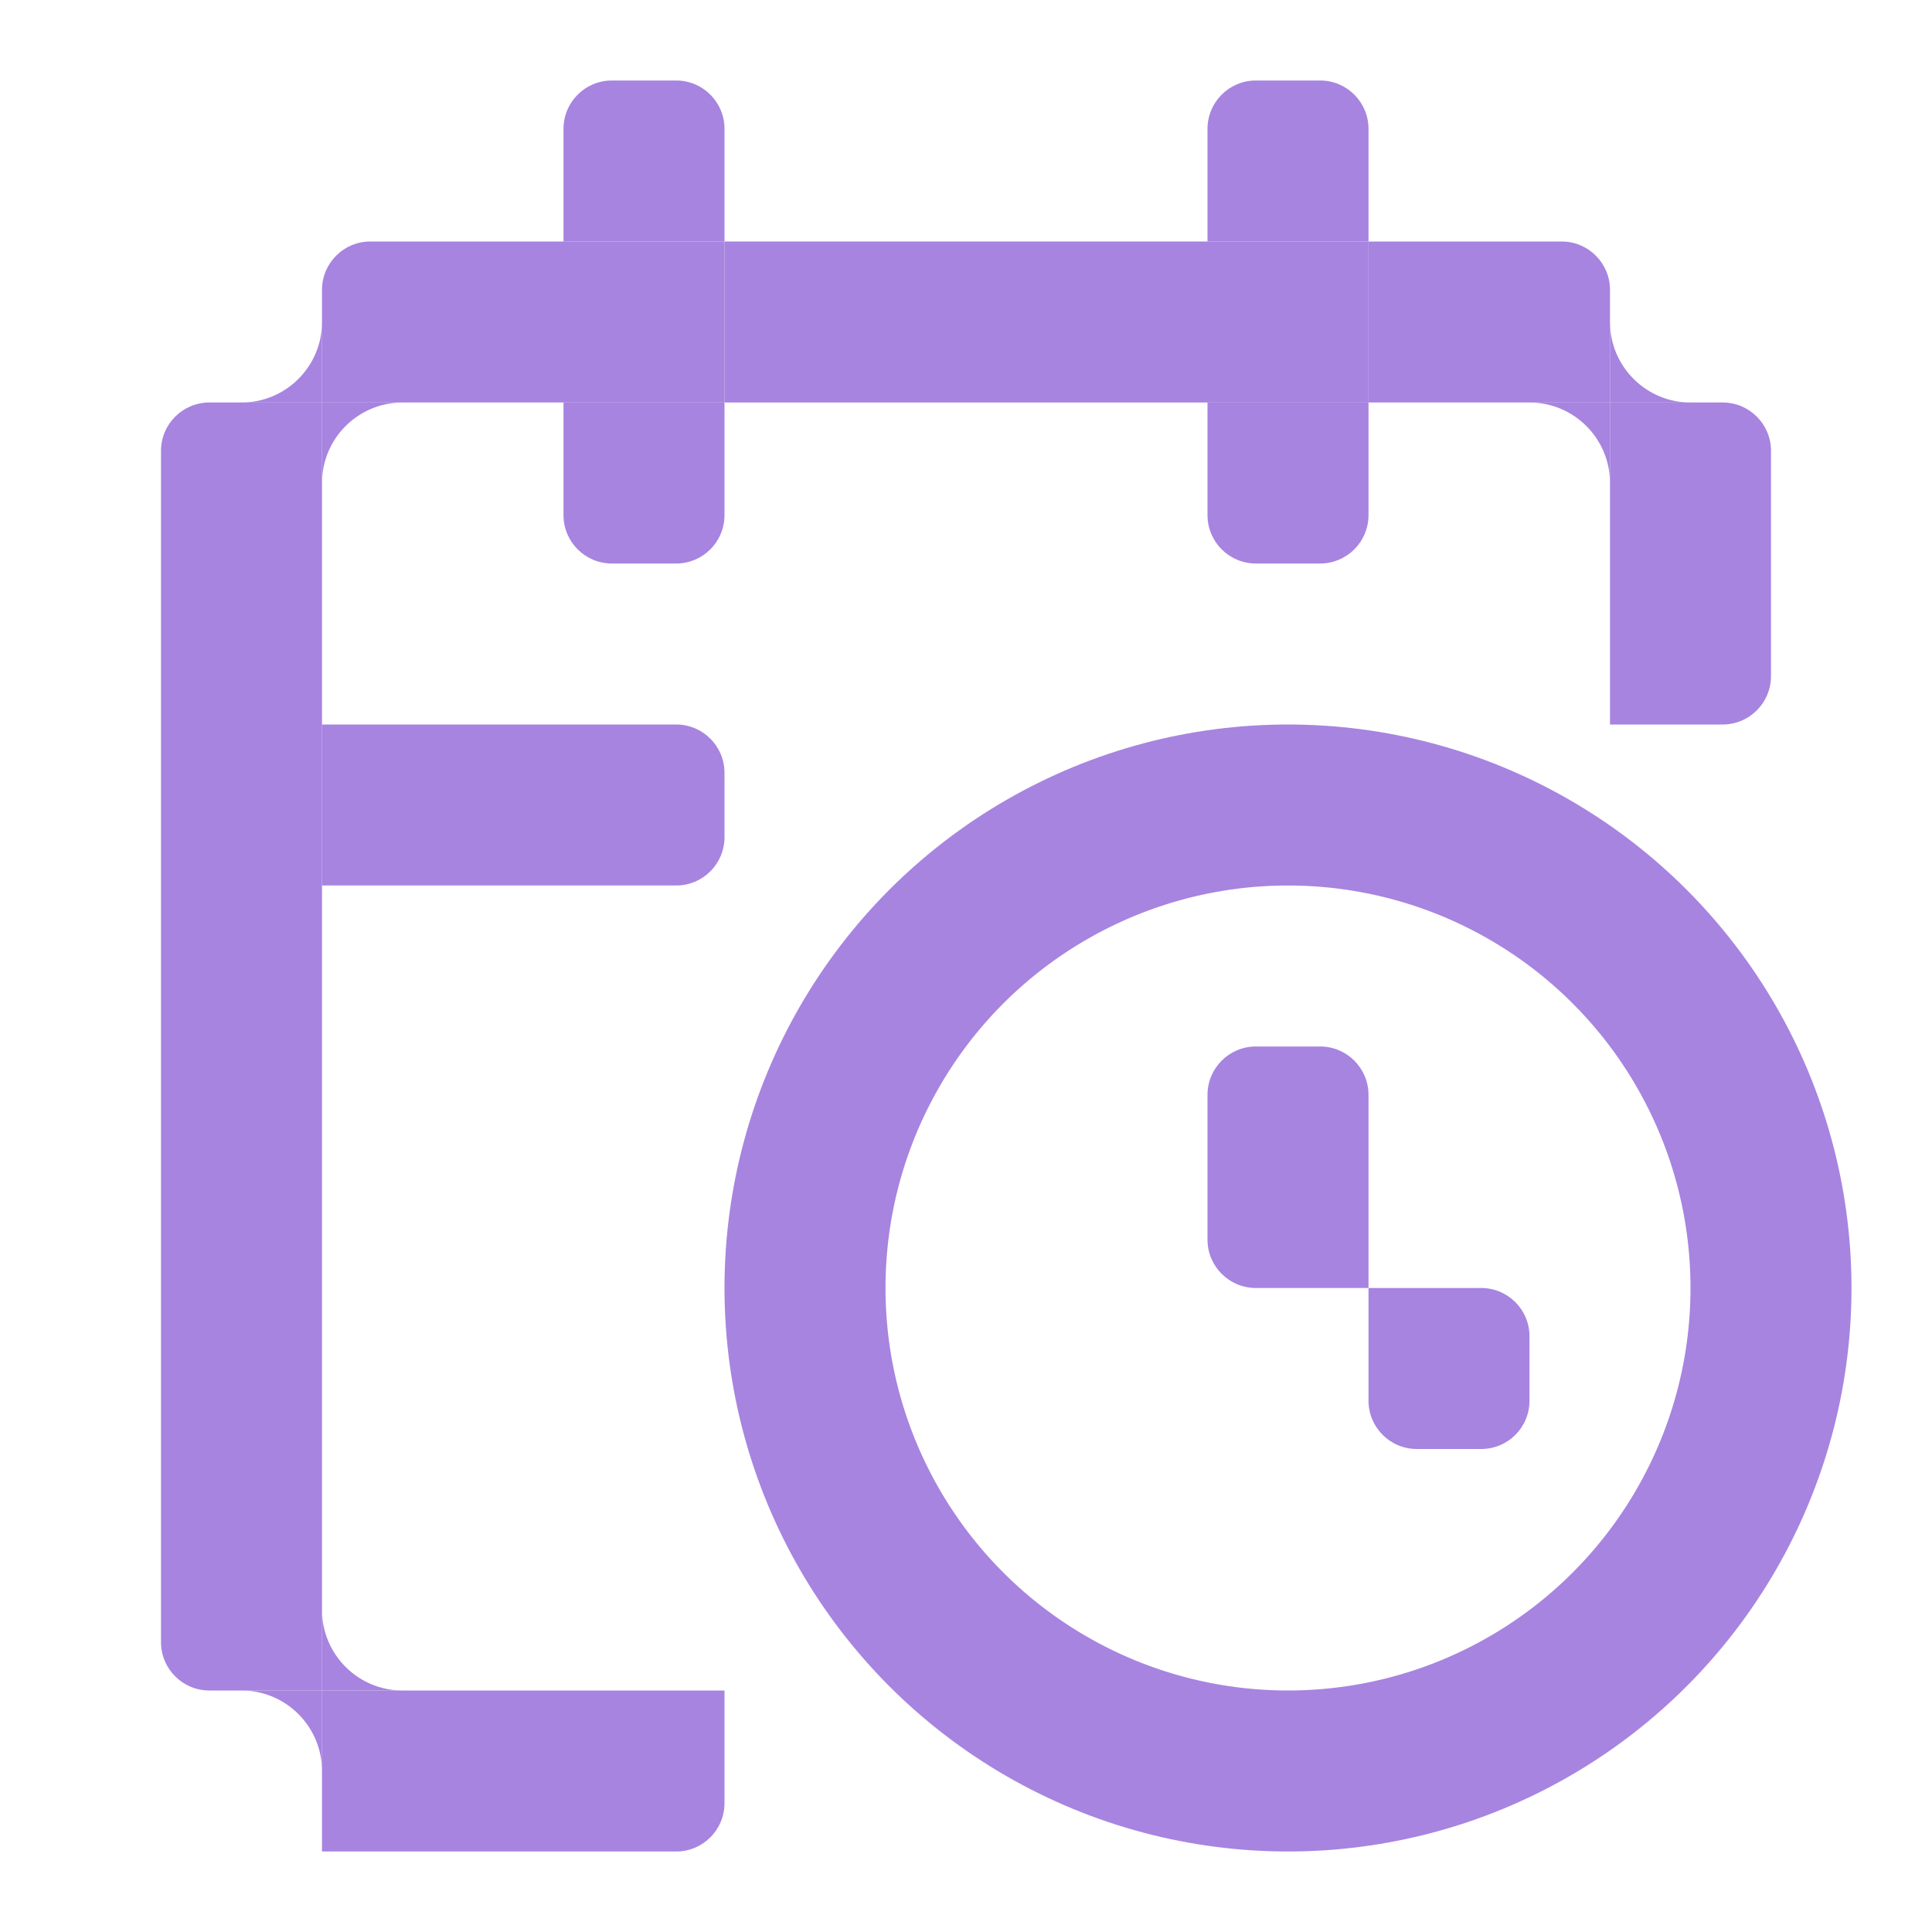 <svg width="24" height="24" viewBox="0 0 24 24" fill="none" xmlns="http://www.w3.org/2000/svg">
<path d="M9 3L9 5L4 5L4 3.6C4 3.269 4.269 3 4.6 3L9 3Z" fill="#A784E0"/>
<path d="M3 5C3.552 5 4 4.552 4 4L4 5L3 5Z" fill="#A784E0"/>
<path d="M5 5C4.448 5 4 5.448 4 6L4 5L5 5Z" fill="#A784E0"/>
<path d="M20 4C20 4.552 20.448 5 21 5L20 5V4Z" fill="#A784E0"/>
<path d="M20 6C20 5.448 19.552 5 19 5L20 5L20 6Z" fill="#A784E0"/>
<path d="M4 20C4 20.552 4.448 21 5 21L4 21V20Z" fill="#A784E0"/>
<path d="M4 22C4 21.448 3.552 21 3 21L4 21L4 22Z" fill="#A784E0"/>
<path d="M17 3L17 5L20 5L20 3.6C20 3.269 19.731 3 19.4 3L17 3Z" fill="#A784E0"/>
<path d="M17 3L17 5L9 5L9 3L17 3Z" fill="#A784E0"/>
<path d="M8.4 1C8.731 1 9 1.269 9 1.6L9 3L7 3L7 1.6C7 1.269 7.269 1 7.6 1L8.4 1Z" fill="#A784E0"/>
<path d="M16.4 1C16.731 1 17 1.269 17 1.6L17 3L15 3L15 1.6C15 1.269 15.269 1 15.6 1L16.4 1Z" fill="#A784E0"/>
<path d="M16.4 13C16.731 13 17 13.269 17 13.6L17 16L15.6 16C15.269 16 15 15.731 15 15.4L15 13.6C15 13.269 15.269 13 15.6 13L16.4 13Z" fill="#A784E0"/>
<path d="M17.6 18C17.269 18 17 17.732 17 17.4L17 16L18.4 16C18.732 16 19 16.269 19 16.6L19 17.4C19 17.732 18.732 18 18.4 18L17.6 18Z" fill="#A784E0"/>
<path d="M7.6 7C7.269 7 7 6.731 7 6.4L7 5L9 5L9 6.4C9 6.731 8.731 7 8.4 7L7.6 7Z" fill="#A784E0"/>
<path d="M15.6 7C15.269 7 15 6.731 15 6.4L15 5L17 5L17 6.4C17 6.731 16.731 7 16.4 7L15.6 7Z" fill="#A784E0"/>
<path d="M4 5L4 21L2.6 21C2.269 21 2 20.731 2 20.4L2 5.6C2 5.269 2.269 5 2.6 5L4 5Z" fill="#A784E0"/>
<path d="M4 23L4 21L9 21L9 22.4C9 22.731 8.731 23 8.4 23L4 23Z" fill="#A784E0"/>
<path d="M4 11L4 9L8.4 9C8.731 9 9 9.269 9 9.6L9 10.4C9 10.731 8.731 11 8.4 11L4 11Z" fill="#A784E0"/>
<path d="M20 5L20 9L21.4 9C21.731 9 22 8.731 22 8.4L22 5.6C22 5.269 21.731 5 21.4 5L20 5Z" fill="#A784E0"/>
<circle cx="16" cy="16" r="6" stroke="#A784E0" stroke-width="2"/>
</svg>
